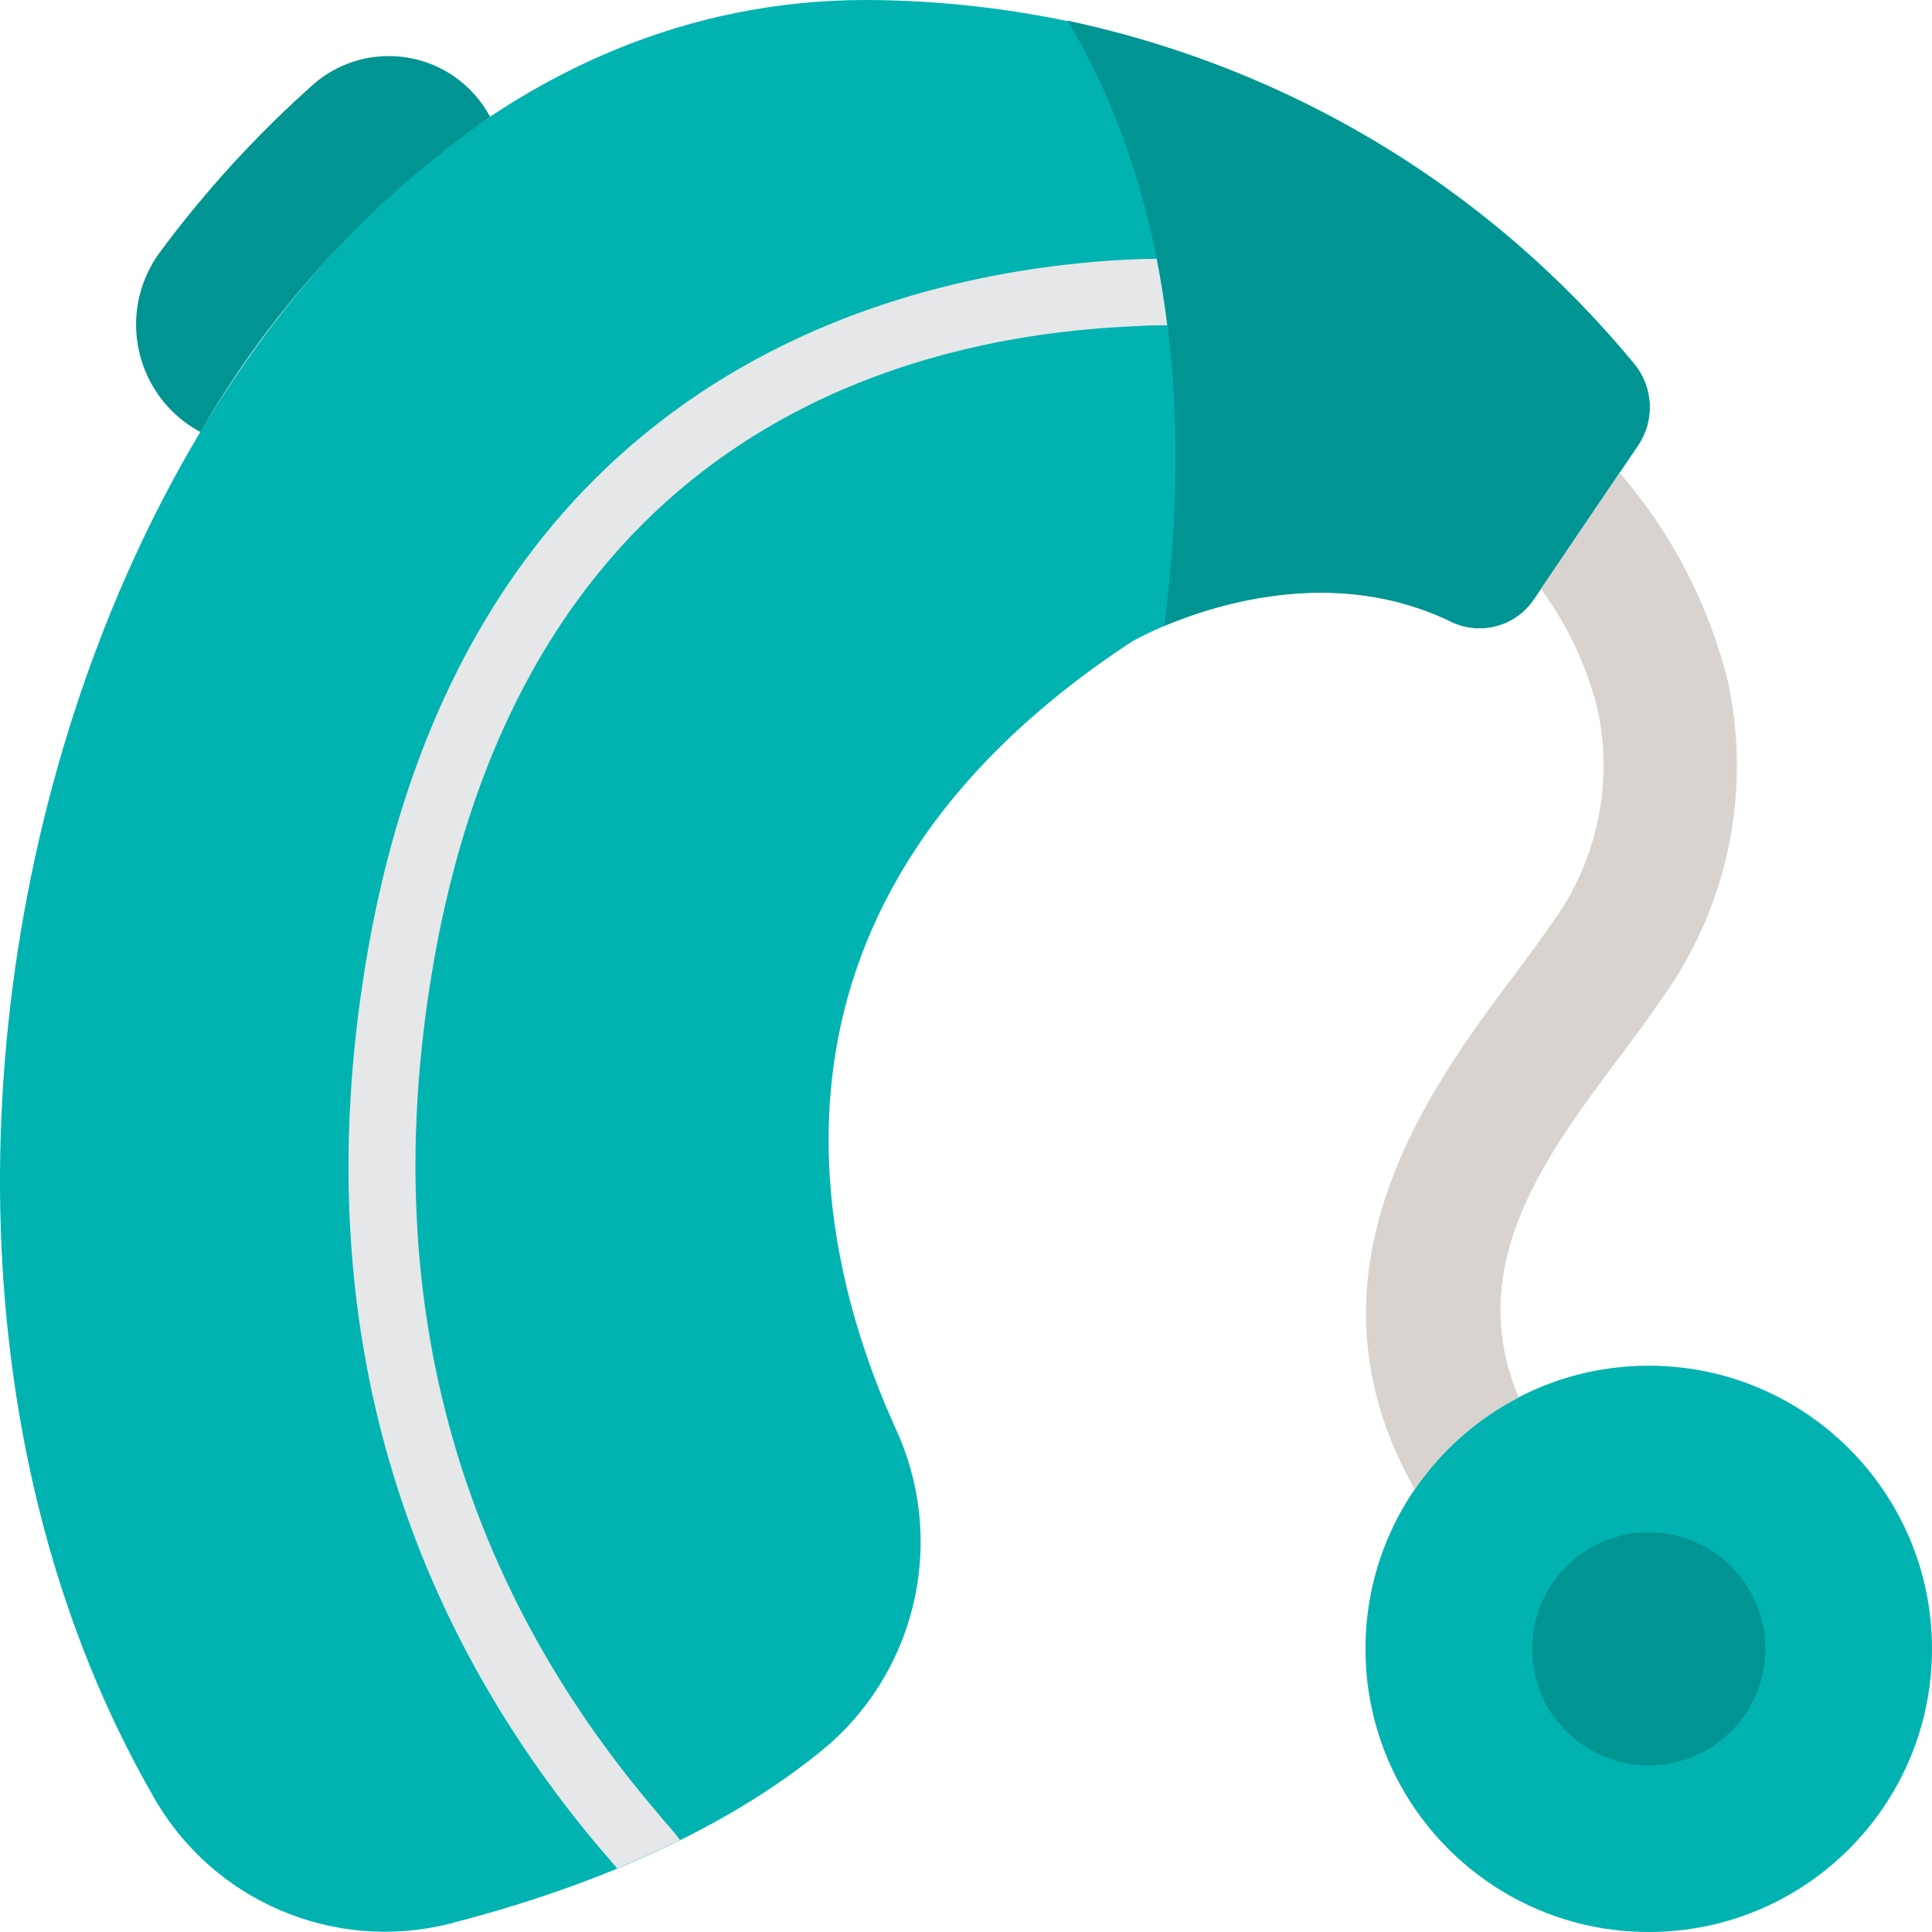 <svg width="43" height="43" viewBox="0 0 43 43" fill="none" xmlns="http://www.w3.org/2000/svg">
<path d="M36.696 43C40.177 43 43 40.178 43 36.698C43 33.218 40.177 30.396 36.696 30.396C33.214 30.396 30.391 33.218 30.391 36.698C30.391 40.178 33.214 43 36.696 43Z" fill="#00B3B1"/>
<path d="M36.696 39.293C38.129 39.293 39.292 38.131 39.292 36.698C39.292 35.265 38.129 34.103 36.696 34.103C35.262 34.103 34.1 35.265 34.1 36.698C34.1 38.131 35.262 39.293 36.696 39.293Z" fill="#009492"/>
<path d="M10 42.817C12.604 42.15 15.966 40.935 18.467 38.813C20.46 37.048 21.053 34.181 19.923 31.77C18.095 27.727 16.352 20.074 25.2 14.275C25.2 14.275 28.858 12.156 32.305 13.841C32.96 14.151 33.744 13.933 34.144 13.329L36.458 9.914C36.834 9.356 36.798 8.617 36.37 8.097C32.161 2.985 25.89 0.017 19.266 0C3.523 0 -5.257 24.91 3.412 39.982C4.718 42.302 7.416 43.463 10 42.817Z" fill="#00B3B1"/>
<path d="M36.458 9.913L34.144 13.33C33.744 13.935 32.96 14.153 32.305 13.842C29.783 12.611 27.143 13.412 25.912 13.931C26.757 7.392 25.326 3.084 23.761 0.46C28.704 1.514 33.146 4.204 36.369 8.096C36.8 8.614 36.836 9.355 36.458 9.913Z" fill="#009492"/>
<path d="M33.803 31.103C32.562 28.173 34.397 25.726 36.062 23.502C36.39 23.065 36.694 22.658 36.946 22.284C38.438 20.241 38.99 17.661 38.463 15.188C38.037 13.464 37.209 11.865 36.047 10.522L34.296 13.106C34.898 13.924 35.331 14.854 35.569 15.841C35.911 17.518 35.516 19.26 34.486 20.625C34.258 20.963 33.983 21.329 33.688 21.723C31.844 24.184 28.748 28.325 31.488 33.149C32.078 32.286 32.874 31.583 33.803 31.103Z" fill="#D8D3CF"/>
<path d="M10.908 2.599C8.268 4.435 6.067 6.832 4.462 9.617C3.14 8.909 2.643 7.263 3.351 5.942C3.41 5.833 3.475 5.728 3.548 5.628C4.562 4.257 5.716 2.995 6.992 1.862C8.063 0.945 9.676 1.069 10.594 2.141C10.715 2.282 10.82 2.435 10.908 2.599Z" fill="#009492"/>
<path d="M24.992 5.783C20.052 6.057 10.336 8.289 8.149 21.381C6.903 28.847 8.631 35.46 13.229 40.991C13.396 41.188 13.565 41.386 13.736 41.584C14.203 41.391 14.67 41.184 15.134 40.954C14.993 40.751 14.804 40.566 14.653 40.372C10.121 35.086 8.423 28.776 9.617 21.622C11.597 9.768 19.986 7.484 25.237 7.262C25.495 7.244 25.737 7.238 25.979 7.24C25.914 6.726 25.837 6.231 25.743 5.761C25.506 5.761 25.258 5.77 24.992 5.783Z" fill="#E6E7E8"/>
</svg>
